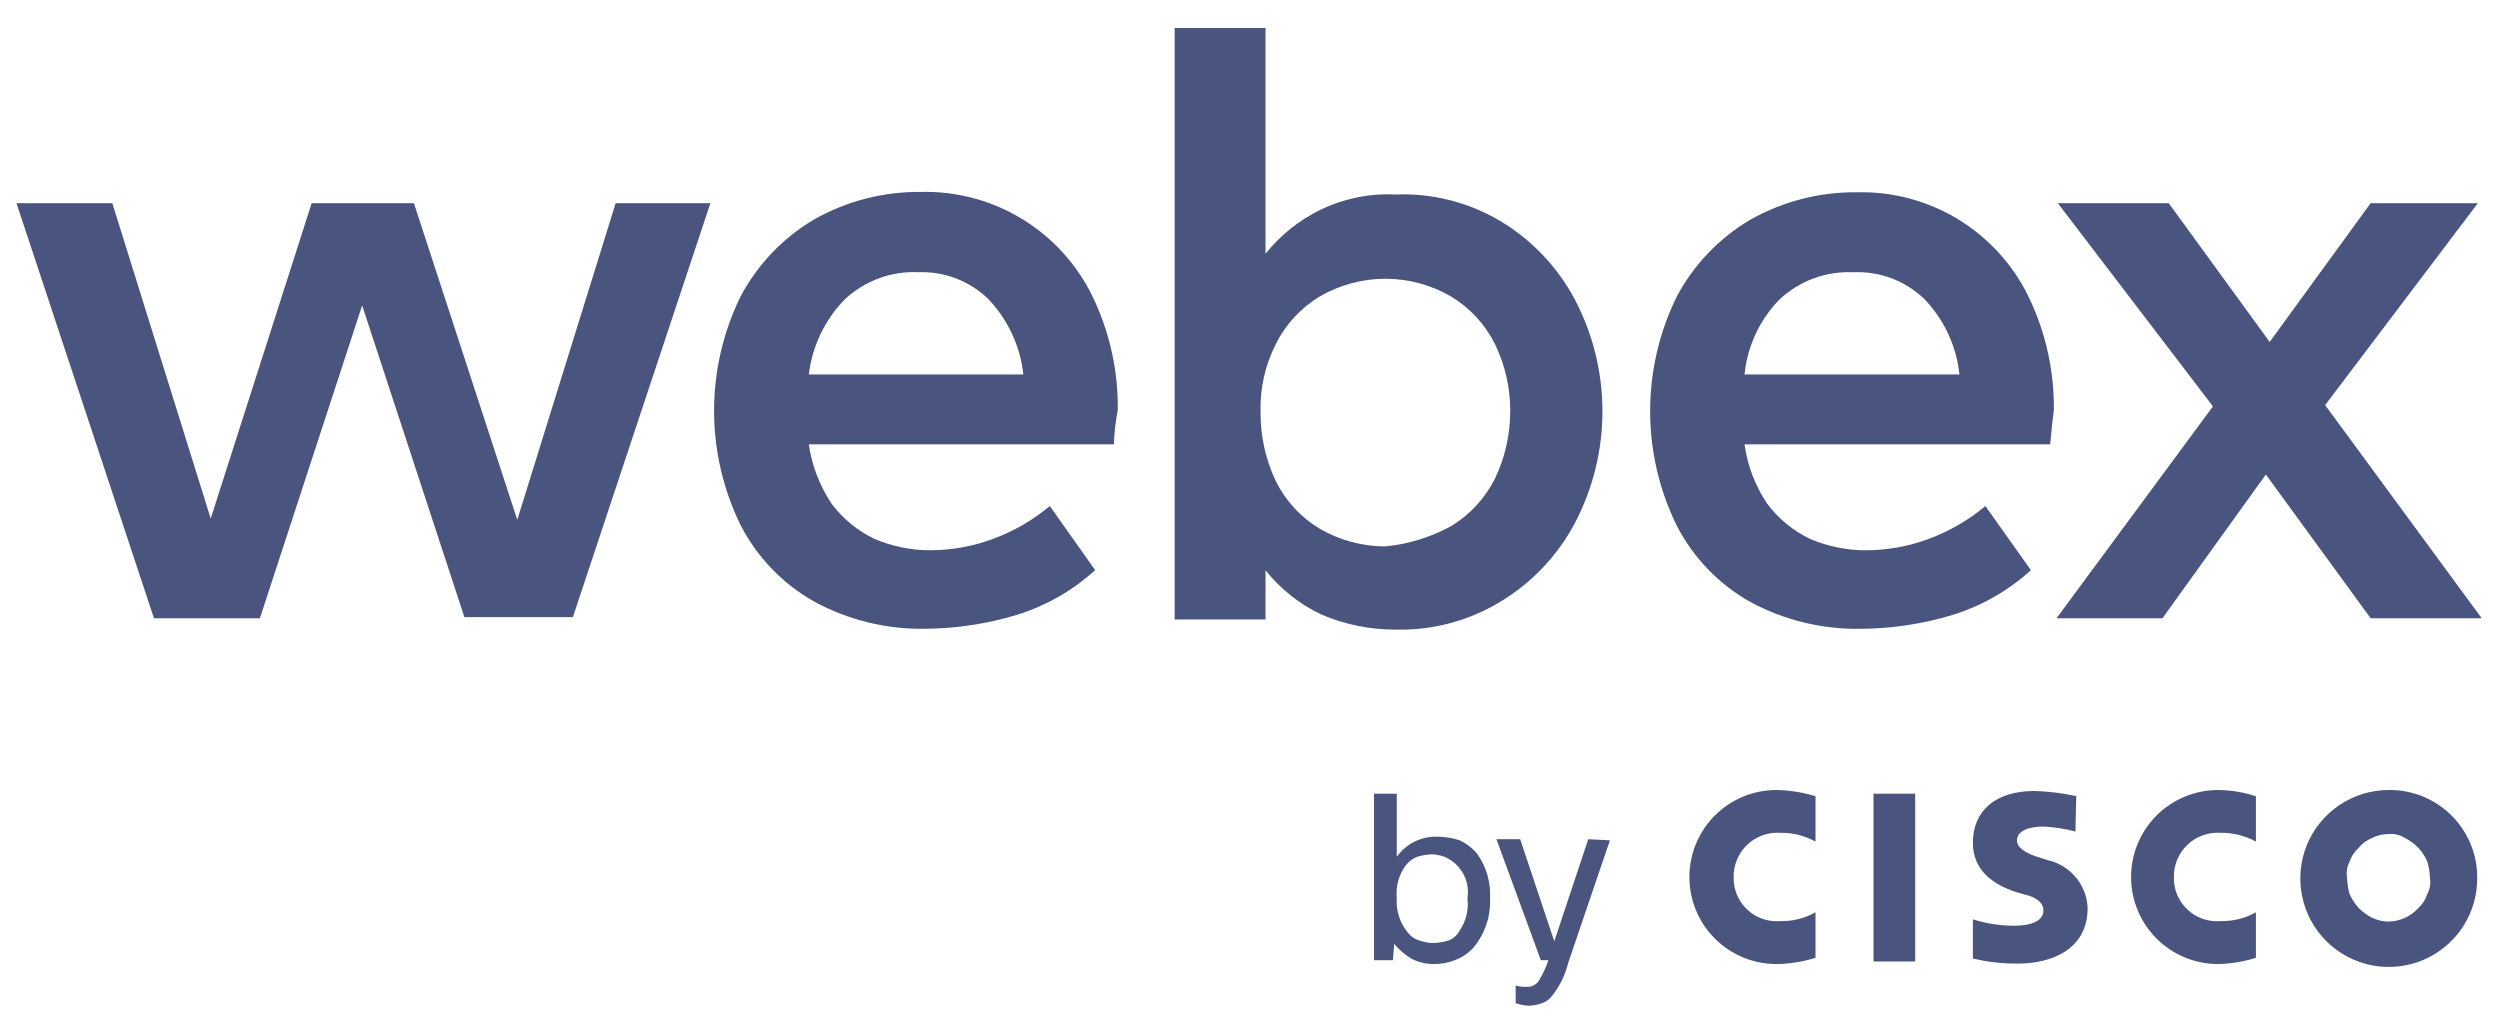 <svg width="156" height="64" viewBox="0 0 156 64" fill="none" xmlns="http://www.w3.org/2000/svg">
<path d="M38.418 12.678H44.328L35.748 38.508H28.978L22.598 19.058L16.218 38.578H9.608L1.028 12.678H7.008L13.148 32.358L19.448 12.678H25.828L32.278 32.438L38.418 12.678Z" fill="#49547F"/>
<path d="M69.518 27.726H50.468C50.661 29.05 51.146 30.314 51.888 31.426C52.589 32.367 53.509 33.123 54.568 33.626C55.662 34.094 56.839 34.335 58.028 34.336C59.374 34.336 60.708 34.095 61.968 33.626C63.257 33.15 64.454 32.457 65.508 31.576L68.338 35.576C66.935 36.851 65.269 37.803 63.458 38.366C61.596 38.929 59.663 39.222 57.718 39.236C55.327 39.275 52.965 38.7 50.858 37.566C48.865 36.461 47.246 34.786 46.208 32.756C45.123 30.538 44.559 28.101 44.559 25.631C44.559 23.161 45.123 20.724 46.208 18.506C47.261 16.516 48.843 14.855 50.778 13.706C52.816 12.548 55.125 11.951 57.468 11.976C59.692 11.922 61.884 12.509 63.783 13.667C65.682 14.825 67.208 16.505 68.178 18.506C69.243 20.716 69.781 23.143 69.748 25.596C69.611 26.298 69.53 27.011 69.508 27.726M63.858 23.366C63.663 21.589 62.886 19.926 61.648 18.636C61.074 18.085 60.395 17.655 59.651 17.372C58.907 17.088 58.114 16.957 57.318 16.986C56.468 16.945 55.618 17.077 54.821 17.374C54.023 17.672 53.294 18.128 52.678 18.716C51.456 19.985 50.681 21.617 50.468 23.366H63.858Z" fill="#49547F"/>
<path d="M93.609 13.786C95.573 14.961 97.18 16.648 98.259 18.666C99.397 20.824 99.992 23.227 99.992 25.666C99.992 28.106 99.397 30.508 98.259 32.666C97.181 34.687 95.573 36.378 93.609 37.556C91.643 38.746 89.376 39.347 87.079 39.286C85.48 39.291 83.898 38.967 82.429 38.336C81.083 37.692 79.9 36.752 78.969 35.586V38.656H73.299V1.746H78.969V15.836C79.9 14.667 81.082 13.724 82.429 13.076C83.876 12.38 85.475 12.057 87.079 12.136C89.369 12.045 91.637 12.618 93.609 13.786ZM90.539 32.836C91.727 32.121 92.685 31.079 93.299 29.836C93.917 28.533 94.238 27.108 94.239 25.666C94.246 24.223 93.925 22.797 93.299 21.496C92.684 20.253 91.726 19.212 90.539 18.496C89.296 17.775 87.885 17.395 86.449 17.395C85.012 17.395 83.601 17.775 82.359 18.496C81.169 19.21 80.211 20.251 79.599 21.496C78.934 22.812 78.611 24.273 78.659 25.746C78.652 27.215 78.973 28.667 79.599 29.996C80.21 31.242 81.168 32.284 82.359 32.996C83.601 33.718 85.012 34.097 86.449 34.096C87.883 33.954 89.273 33.526 90.539 32.836Z" fill="#49547F"/>
<path d="M127.939 27.727H108.859C109.041 29.052 109.524 30.317 110.269 31.427C110.971 32.367 111.891 33.121 112.949 33.628C114.042 34.095 115.219 34.337 116.409 34.338C117.754 34.337 119.088 34.097 120.349 33.628C121.637 33.152 122.835 32.458 123.889 31.578L126.729 35.578C125.328 36.851 123.666 37.803 121.859 38.367C119.997 38.932 118.064 39.225 116.119 39.237C113.732 39.281 111.374 38.712 109.269 37.588C107.275 36.482 105.656 34.807 104.619 32.778C103.533 30.559 102.969 28.122 102.969 25.653C102.969 23.183 103.533 20.746 104.619 18.528C105.672 16.538 107.253 14.877 109.189 13.727C111.227 12.57 113.535 11.973 115.879 11.998C118.102 11.944 120.294 12.531 122.193 13.688C124.092 14.846 125.618 16.526 126.589 18.528C127.654 20.738 128.191 23.165 128.159 25.617C128.079 26.168 128.009 26.878 127.929 27.748M122.269 23.367C122.082 21.588 121.303 19.923 120.059 18.637C119.474 18.081 118.783 17.647 118.027 17.364C117.271 17.08 116.465 16.952 115.659 16.988C114.807 16.947 113.956 17.079 113.156 17.376C112.357 17.674 111.627 18.13 111.009 18.718C109.789 19.982 109.032 21.62 108.859 23.367H122.269Z" fill="#49547F"/>
<path d="M154.858 38.578H147.928L141.388 29.608L134.938 38.578H128.328L138.088 25.358L128.408 12.678H135.328L141.628 21.338L147.928 12.678H154.618L145.088 25.278L154.858 38.578Z" fill="#49547F"/>
<path d="M86.918 59.917H85.738V49.527H87.158V53.467C87.443 53.067 87.822 52.743 88.261 52.523C88.701 52.303 89.187 52.195 89.678 52.207C90.157 52.21 90.633 52.288 91.088 52.437C91.52 52.638 91.9 52.936 92.198 53.307C92.759 54.114 93.034 55.086 92.978 56.067C93.029 57.217 92.635 58.341 91.878 59.207C91.566 59.52 91.191 59.762 90.778 59.917C90.376 60.074 89.949 60.155 89.518 60.157C89.026 60.166 88.539 60.057 88.098 59.837C87.68 59.59 87.308 59.272 86.998 58.897L86.918 59.917ZM91.568 56.067C91.657 55.538 91.565 54.993 91.307 54.522C91.05 54.051 90.642 53.679 90.148 53.467C89.894 53.376 89.628 53.322 89.358 53.307C89.04 53.322 88.724 53.375 88.418 53.467C88.136 53.583 87.891 53.773 87.708 54.017C87.285 54.594 87.09 55.306 87.158 56.017C87.097 56.815 87.352 57.606 87.868 58.217C88.046 58.444 88.291 58.608 88.568 58.687C88.848 58.785 89.142 58.839 89.438 58.847C89.76 58.833 90.079 58.779 90.388 58.687C90.692 58.571 90.941 58.347 91.088 58.057C91.486 57.471 91.656 56.76 91.568 56.057" fill="#49547F"/>
<path d="M100.458 52.437L97.858 60.077C97.678 60.825 97.336 61.525 96.858 62.127C96.703 62.347 96.483 62.512 96.228 62.597C95.974 62.689 95.708 62.742 95.438 62.757C95.144 62.75 94.854 62.696 94.578 62.597V61.497C94.808 61.564 95.049 61.591 95.288 61.577C95.423 61.589 95.558 61.561 95.678 61.497C95.797 61.44 95.903 61.358 95.988 61.257C96.251 60.838 96.463 60.388 96.618 59.917H96.148L93.378 52.367H94.858L96.988 58.737L99.108 52.367L100.458 52.437Z" fill="#49547F"/>
<path d="M119.508 49.527H116.908V59.997H119.508V49.527Z" fill="#49547F"/>
<path d="M140.769 52.517C140.093 52.144 139.331 51.954 138.559 51.967C138.183 51.942 137.806 51.995 137.451 52.123C137.097 52.251 136.773 52.451 136.5 52.71C136.226 52.969 136.01 53.282 135.863 53.63C135.717 53.977 135.644 54.35 135.649 54.727C135.639 55.104 135.709 55.48 135.854 55.829C135.999 56.177 136.216 56.492 136.49 56.751C136.765 57.011 137.091 57.209 137.447 57.334C137.803 57.459 138.182 57.508 138.559 57.477C139.331 57.495 140.094 57.305 140.769 56.927V59.767C140.004 60.007 139.21 60.139 138.409 60.157C136.968 60.157 135.587 59.585 134.569 58.566C133.551 57.548 132.979 56.167 132.979 54.727C132.979 53.287 133.551 51.906 134.569 50.887C135.587 49.869 136.968 49.297 138.409 49.297C139.211 49.304 140.007 49.435 140.769 49.687V52.517Z" fill="#49547F"/>
<path d="M113.288 52.517C112.616 52.143 111.857 51.953 111.088 51.967C110.712 51.942 110.335 51.995 109.981 52.123C109.626 52.251 109.302 52.451 109.029 52.71C108.756 52.969 108.539 53.282 108.393 53.63C108.246 53.977 108.173 54.35 108.178 54.727C108.168 55.104 108.238 55.48 108.383 55.829C108.528 56.177 108.745 56.492 109.019 56.751C109.294 57.011 109.62 57.209 109.976 57.334C110.333 57.459 110.712 57.508 111.088 57.477C111.858 57.496 112.618 57.306 113.288 56.927V59.767C112.498 60.015 111.676 60.147 110.848 60.157C109.408 60.157 108.027 59.585 107.008 58.566C105.99 57.548 105.418 56.167 105.418 54.727C105.418 53.287 105.99 51.906 107.008 50.887C108.027 49.869 109.408 49.297 110.848 49.297C111.676 49.309 112.498 49.44 113.288 49.687V52.517Z" fill="#49547F"/>
<path d="M149.028 52.047C148.681 52.046 148.337 52.128 148.028 52.287C147.692 52.419 147.396 52.636 147.168 52.917C146.91 53.15 146.717 53.447 146.608 53.777C146.454 54.086 146.401 54.437 146.458 54.777C146.47 55.115 146.521 55.451 146.608 55.777C146.75 56.094 146.938 56.388 147.168 56.647C147.423 56.898 147.713 57.11 148.028 57.277C148.343 57.421 148.683 57.499 149.028 57.507C149.386 57.502 149.738 57.423 150.063 57.275C150.389 57.127 150.68 56.913 150.918 56.647C151.174 56.41 151.364 56.11 151.468 55.777C151.632 55.471 151.688 55.119 151.628 54.777C151.618 54.439 151.564 54.102 151.468 53.777C151.337 53.461 151.15 53.17 150.918 52.917C150.669 52.66 150.378 52.447 150.058 52.287C149.763 52.094 149.409 52.01 149.058 52.047M154.578 54.727C154.596 55.823 154.288 56.899 153.692 57.818C153.097 58.738 152.241 59.459 151.234 59.891C150.227 60.322 149.114 60.445 148.038 60.242C146.961 60.039 145.969 59.521 145.188 58.752C144.407 57.984 143.872 57.001 143.652 55.928C143.432 54.855 143.535 53.74 143.95 52.726C144.365 51.712 145.073 50.845 145.982 50.234C146.892 49.624 147.963 49.297 149.058 49.297C149.778 49.288 150.493 49.422 151.161 49.69C151.829 49.959 152.437 50.357 152.95 50.862C153.464 51.367 153.872 51.968 154.151 52.632C154.431 53.295 154.576 54.007 154.578 54.727Z" fill="#49547F"/>
<path d="M129.508 51.887C128.854 51.715 128.184 51.611 127.508 51.577C126.508 51.577 125.858 51.887 125.858 52.437C125.858 52.987 126.648 53.307 127.038 53.437L127.748 53.667C128.442 53.816 129.067 54.192 129.523 54.735C129.98 55.278 130.242 55.958 130.268 56.667C130.268 59.257 127.988 60.127 125.938 60.127C124.985 60.14 124.035 60.032 123.108 59.807V57.367C123.921 57.623 124.767 57.758 125.618 57.767C126.958 57.767 127.508 57.367 127.508 56.817C127.508 56.267 126.958 55.957 126.328 55.817L125.778 55.657C124.368 55.187 123.108 54.317 123.108 52.587C123.108 50.587 124.518 49.357 126.958 49.357C127.833 49.384 128.703 49.492 129.558 49.677L129.508 51.887Z" fill="#49547F"/>
</svg>
